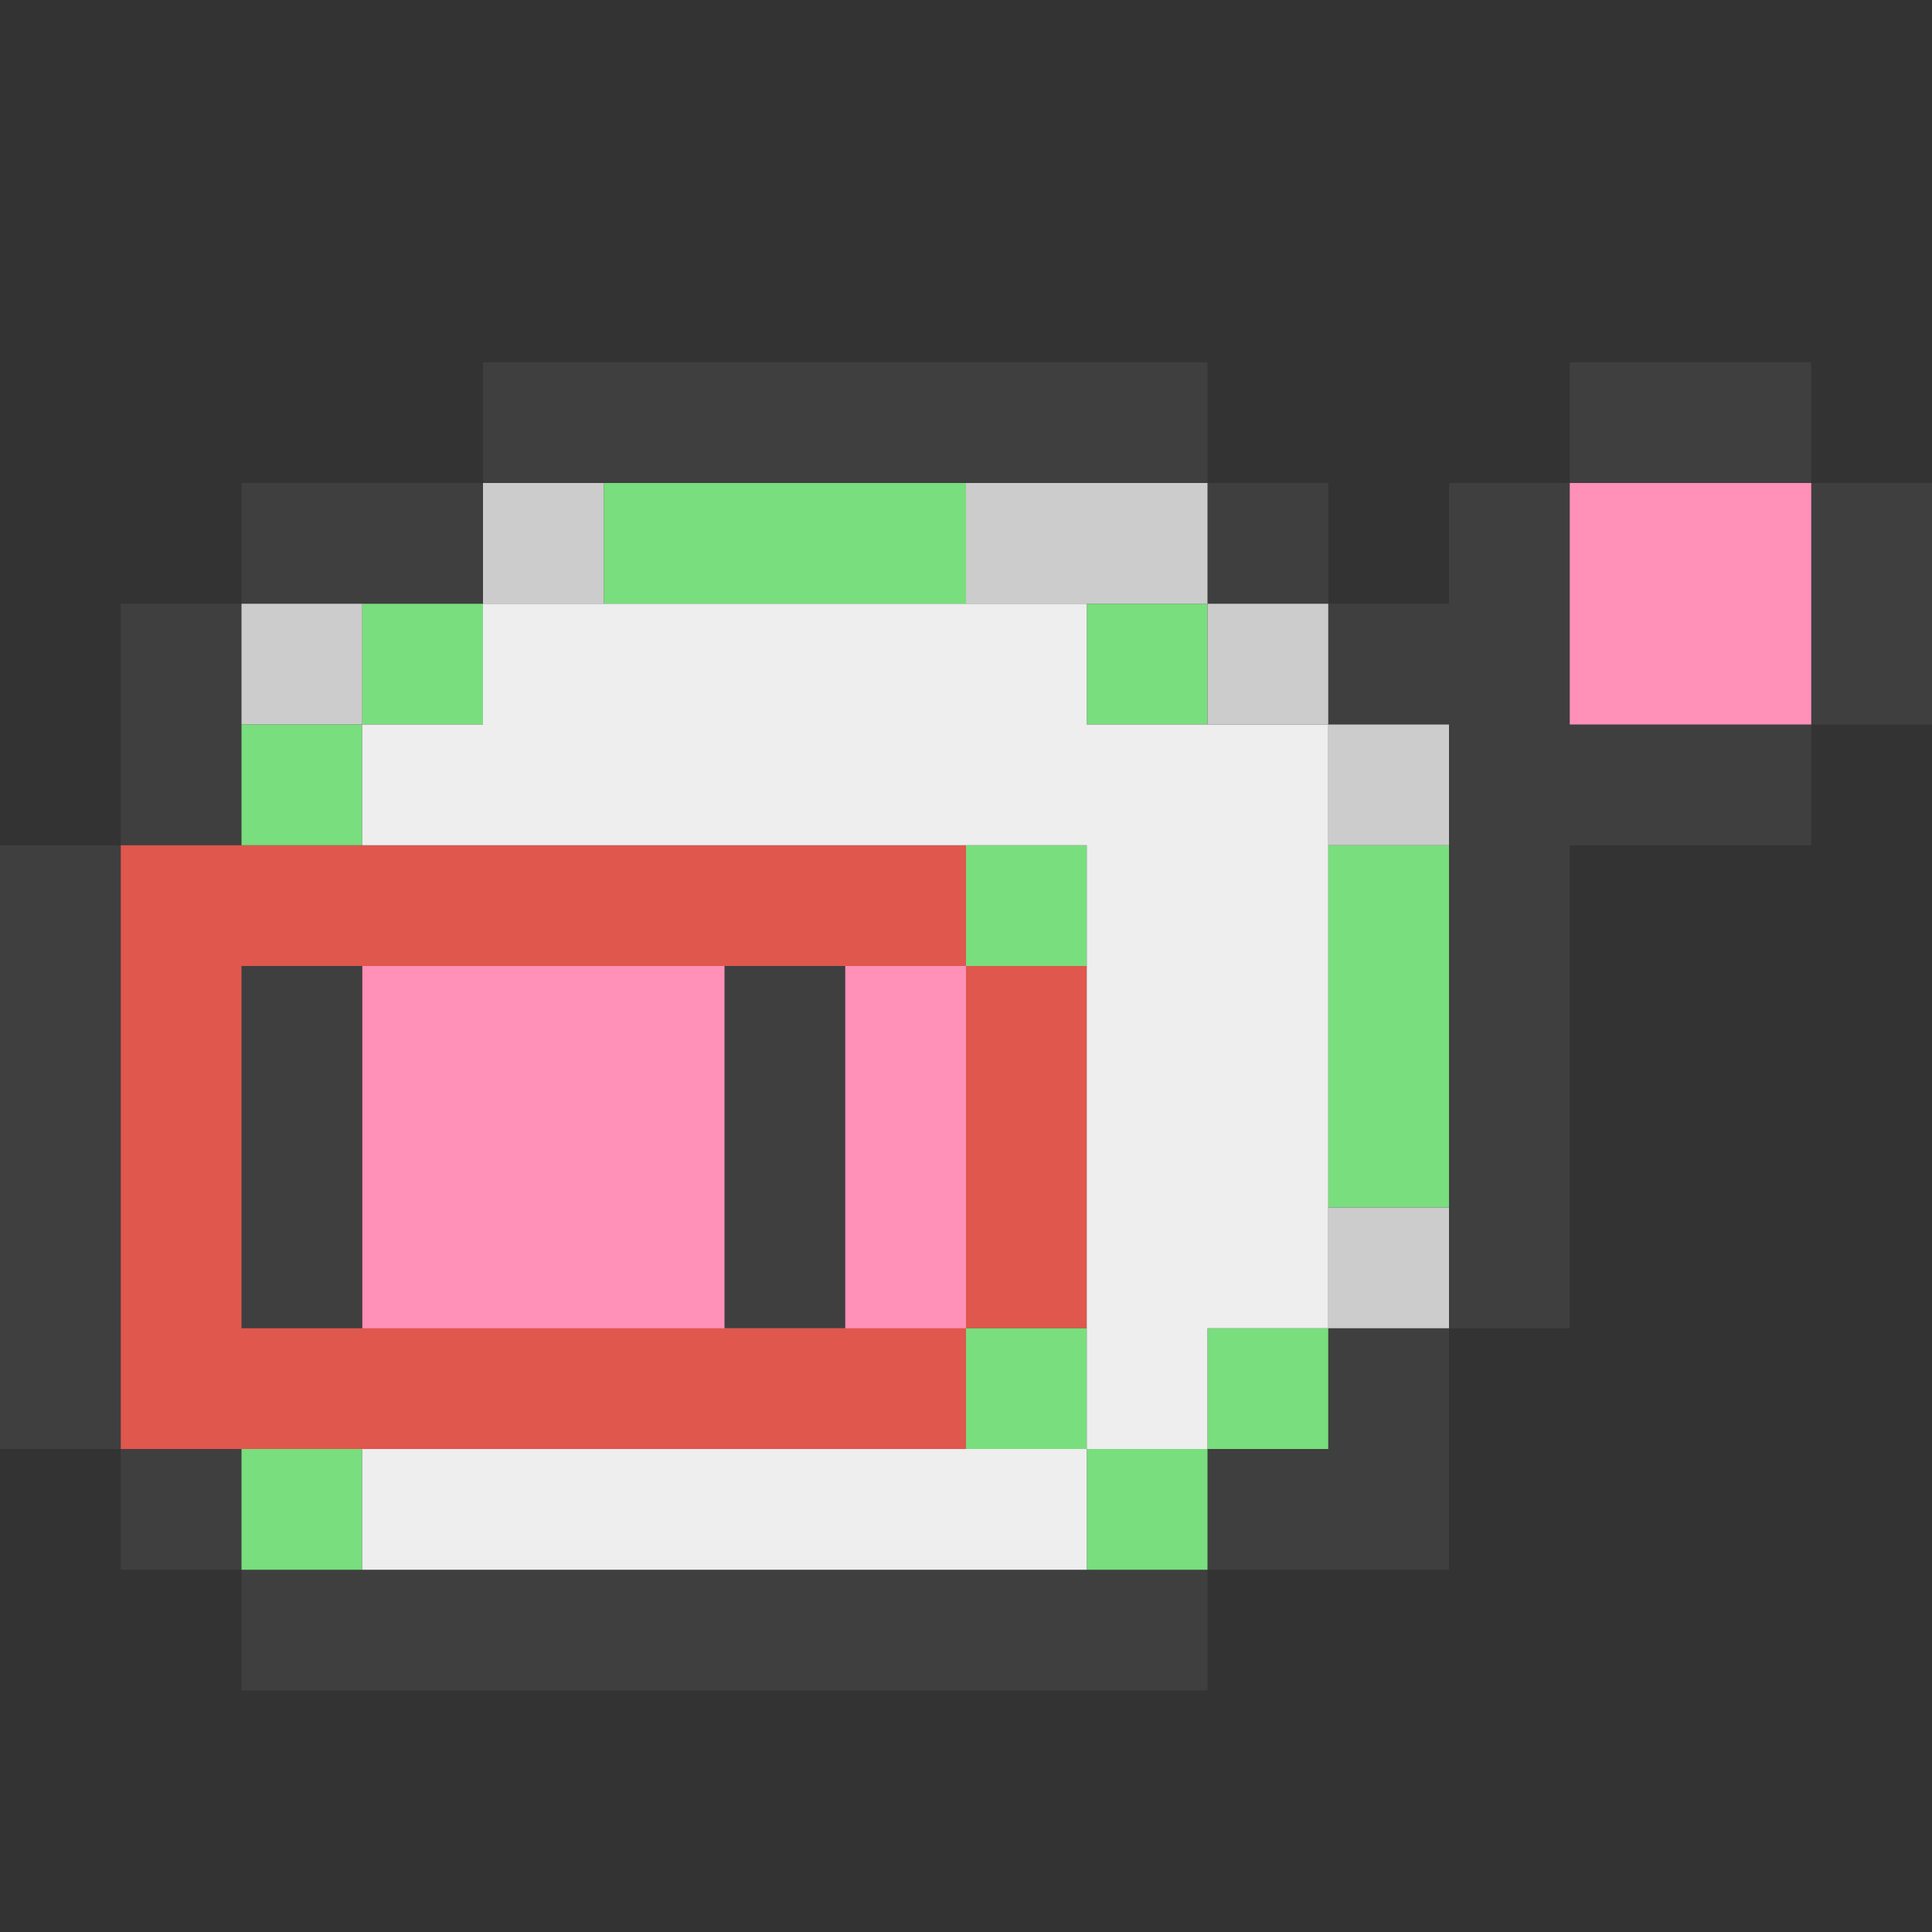 <svg xmlns="http://www.w3.org/2000/svg" width="16" height="16" version="1.1">
 <rect width="100%" height="100%" fill="#333333" stroke="none"/>
 <path style="fill:#3f3f3f" d="m 4,3 v 1 h 6 V 3 Z m 6,1 v 1 h 1 V 4 Z m 1,1 v 1 h 1 v 5 h 1 V 7 h 2 V 6 H 13 V 4 h -1 v 1 z m 2,-1 h 2 V 3 h -2 z m 2,0 v 2 h 1 V 4 Z m -3,7 h -1 v 1 h -1 v 1 h 1 1 v -1 z m -2,2 H 2 v 1 h 8 z M 2,13 V 12 H 1 v 1 z M 1,12 V 7 H 0 v 5 z M 1,7 H 2 V 5 H 1 Z M 2,5 H 4 V 4 H 2 Z"/>
 <path style="fill:#df574d" d="m 1,7 v 5 H 8 V 11 H 9 V 8 H 8 V 7 Z"/>
 <path style="fill:#ff90b8" d="m 13,4 v 2 h 2 V 4 Z M 3,8 v 3 H 8 V 8 Z"/>
 <path style="fill:#79de7d" d="M 5,4 V 5 H 8 V 4 Z M 3,5 V 6 H 4 V 5 Z M 3,6 H 2 V 7 H 3 Z M 9,5 v 1 h 1 V 5 Z M 8,7 V 8 H 9 V 7 Z m 3,0 v 3 h 1 V 7 Z m -3,4 v 1 h 1 v -1 z m 1,1 v 1 h 1 v -1 z m 1,0 h 1 v -1 h -1 z m -8,0 v 1 h 1 v -1 z"/>
 <path style="fill:#cccccc" d="M 4,4 V 5 H 5 V 4 Z m 4,0 v 1 h 2 V 4 Z m 2,1 v 1 h 1 V 5 Z m 1,1 v 1 h 1 V 6 Z M 2,5 V 6 H 3 V 5 Z m 9,5 v 1 h 1 v -1 z"/>
 <path style="fill:#eeeeee" d="M 4,5 V 6 H 3 v 1 h 1 5 v 4 1 h 1 v -1 h 1 V 6 H 9 V 5 Z m 5,7 H 3 v 1 h 6 z"/>
 <path style="fill:#3f3f3f" d="m 2,8 v 3 H 3 V 8 Z m 4,0 v 3 H 7 V 8 Z"/>
</svg>
